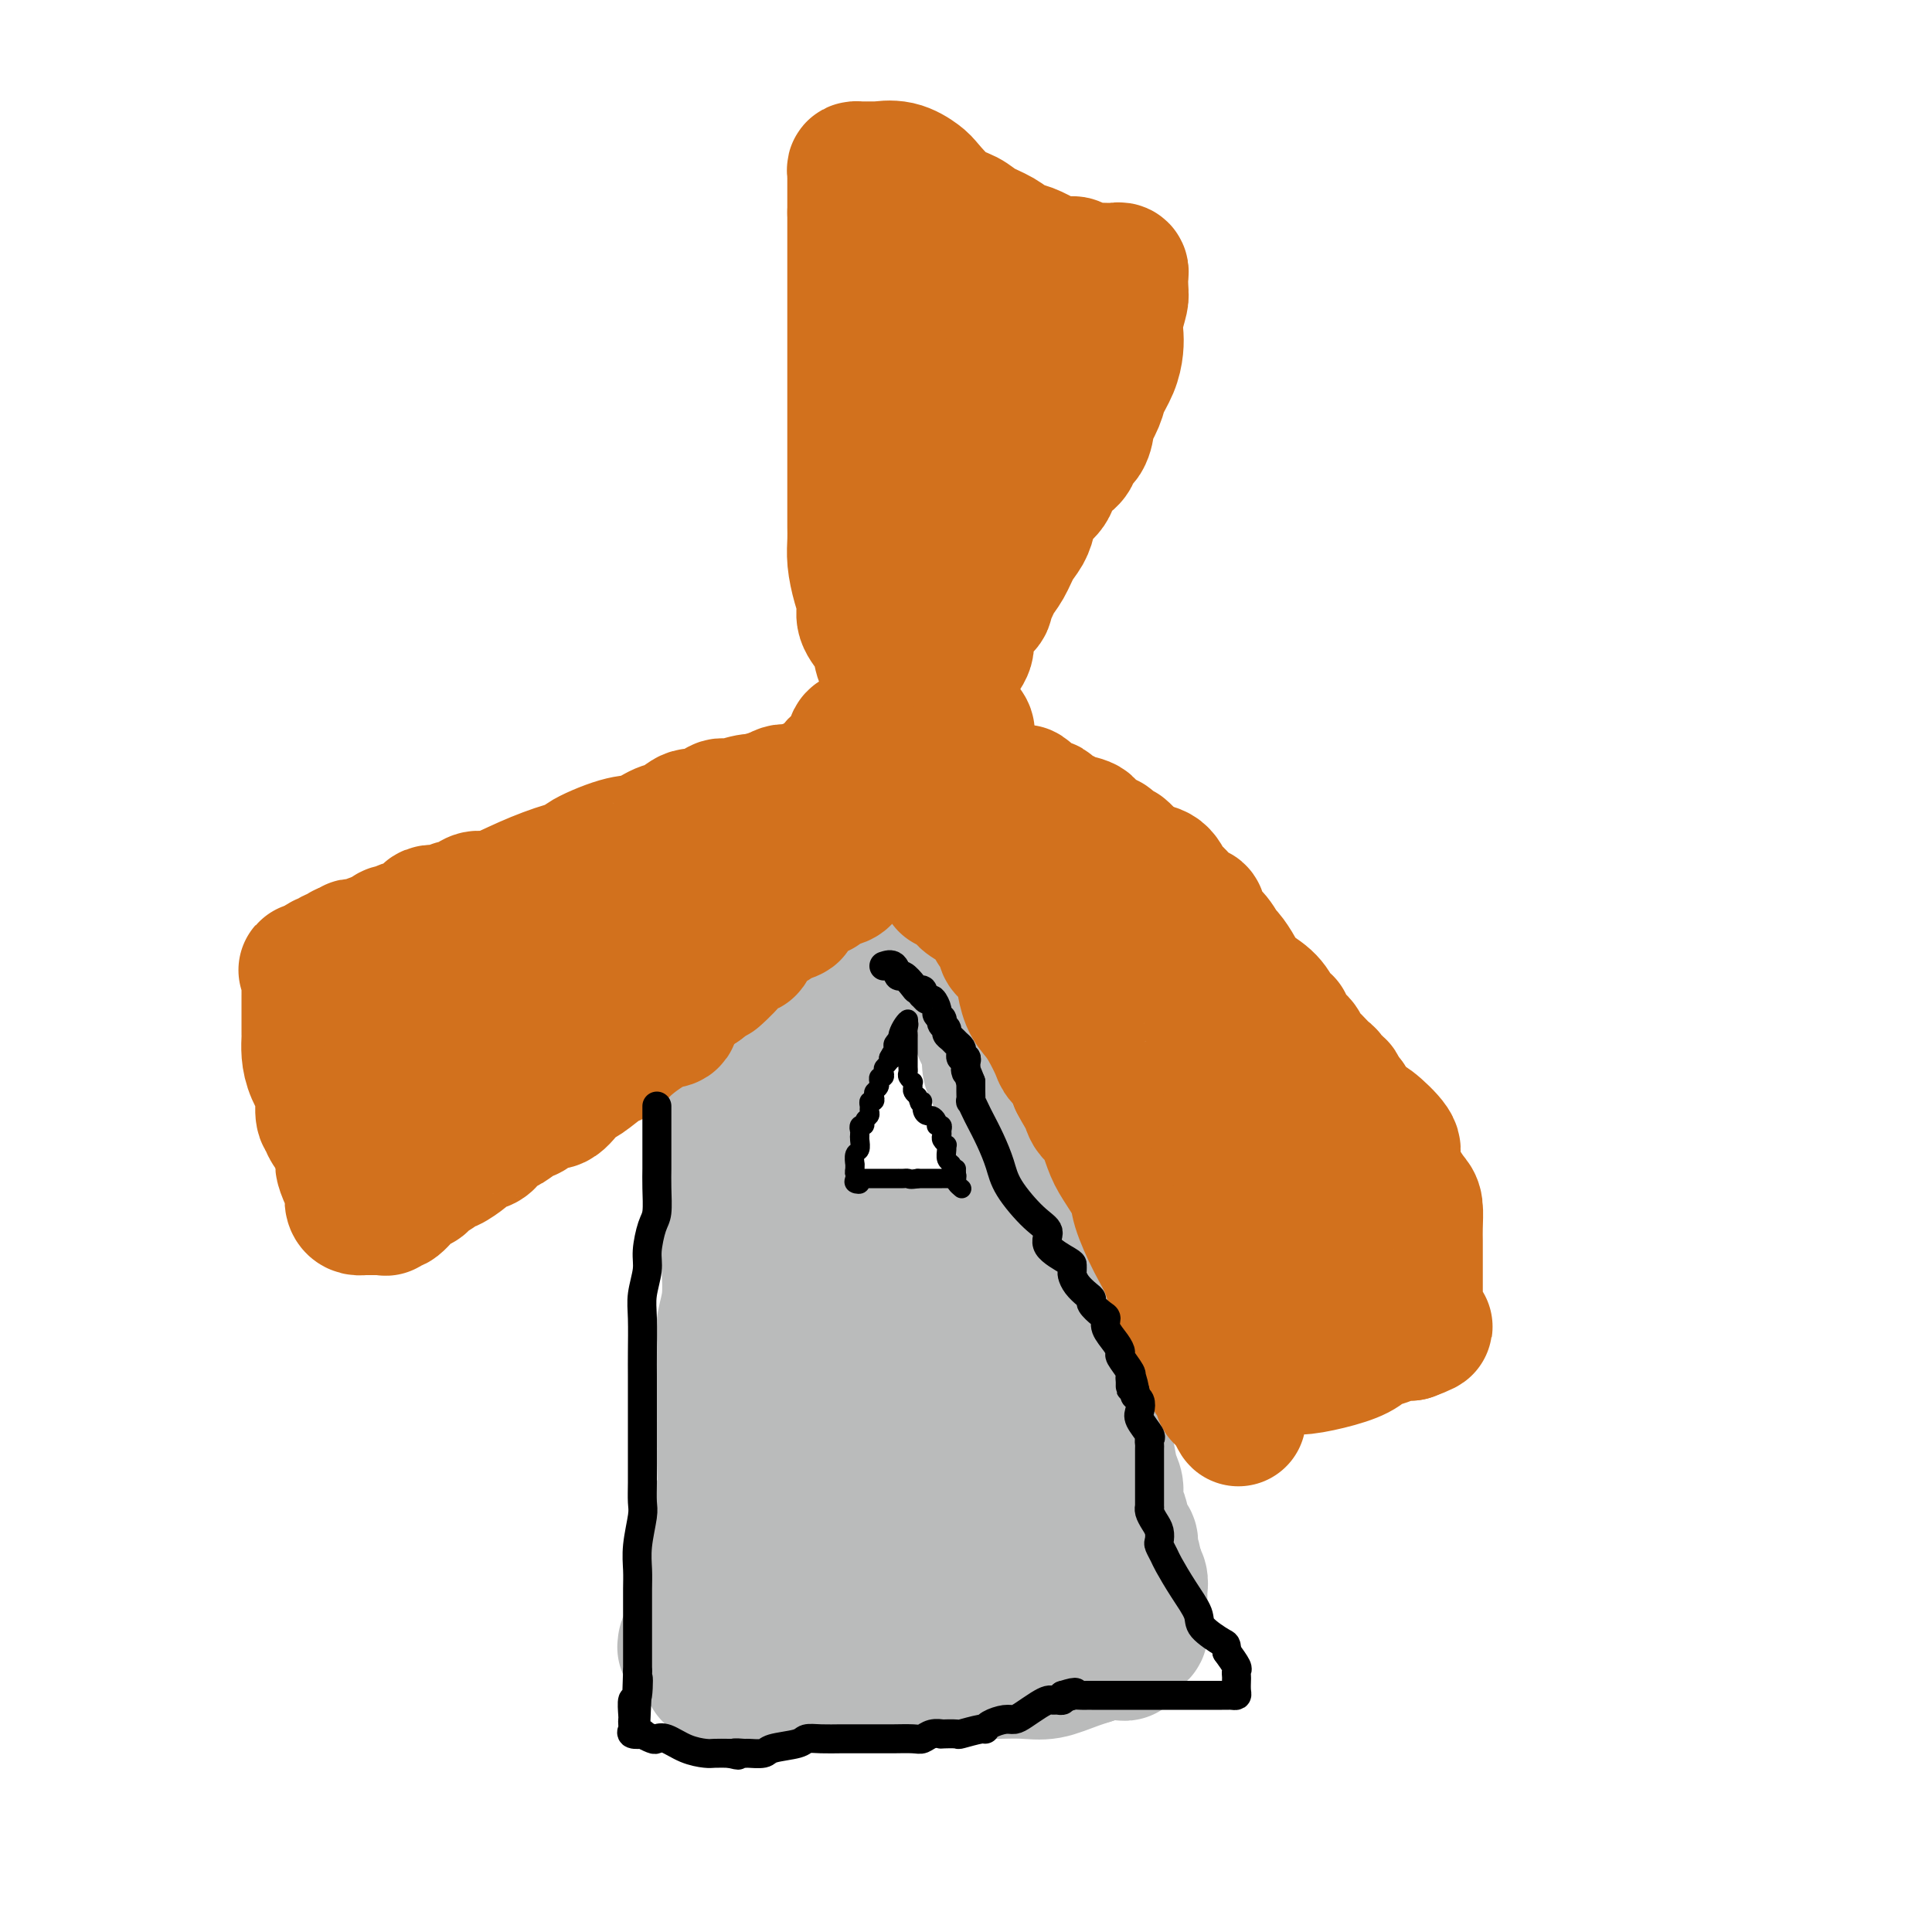 <svg viewBox='0 0 400 400' version='1.1' xmlns='http://www.w3.org/2000/svg' xmlns:xlink='http://www.w3.org/1999/xlink'><g fill='none' stroke='#BABBBB' stroke-width='28' stroke-linecap='round' stroke-linejoin='round'><path d='M154,344c0.447,0.000 0.893,0.000 1,0c0.107,-0.000 -0.126,-0.000 0,0c0.126,0.000 0.611,0.000 1,0c0.389,-0.000 0.681,-0.000 1,0c0.319,0.000 0.666,0.000 1,0c0.334,-0.000 0.657,-0.000 1,0c0.343,0.000 0.706,0.001 1,0c0.294,-0.001 0.517,-0.004 1,0c0.483,0.004 1.224,0.015 2,0c0.776,-0.015 1.585,-0.057 2,0c0.415,0.057 0.434,0.212 1,0c0.566,-0.212 1.678,-0.793 2,-1c0.322,-0.207 -0.147,-0.041 0,0c0.147,0.041 0.909,-0.045 2,0c1.091,0.045 2.512,0.219 4,0c1.488,-0.219 3.044,-0.833 4,-1c0.956,-0.167 1.313,0.113 2,0c0.687,-0.113 1.703,-0.619 3,-1c1.297,-0.381 2.874,-0.638 4,-1c1.126,-0.362 1.801,-0.829 3,-1c1.199,-0.171 2.924,-0.046 4,0c1.076,0.046 1.505,0.012 2,0c0.495,-0.012 1.056,-0.003 2,0c0.944,0.003 2.270,0.001 3,0c0.730,-0.001 0.865,-0.000 1,0'/><path d='M202,339c7.805,-0.774 3.318,-0.207 2,0c-1.318,0.207 0.535,0.056 2,0c1.465,-0.056 2.544,-0.015 3,0c0.456,0.015 0.290,0.004 1,0c0.710,-0.004 2.296,-0.001 3,0c0.704,0.001 0.528,-0.001 1,0c0.472,0.001 1.594,0.004 2,0c0.406,-0.004 0.097,-0.016 1,0c0.903,0.016 3.019,0.061 4,0c0.981,-0.061 0.826,-0.226 1,0c0.174,0.226 0.677,0.845 1,1c0.323,0.155 0.468,-0.155 1,0c0.532,0.155 1.452,0.774 2,1c0.548,0.226 0.725,0.061 1,0c0.275,-0.061 0.647,-0.016 1,0c0.353,0.016 0.685,0.003 1,0c0.315,-0.003 0.611,0.003 1,0c0.389,-0.003 0.869,-0.015 1,0c0.131,0.015 -0.089,0.055 0,0c0.089,-0.055 0.485,-0.207 1,0c0.515,0.207 1.147,0.773 1,1c-0.147,0.227 -1.074,0.113 -2,0'/><path d='M231,342c4.245,0.488 0.356,0.208 -1,0c-1.356,-0.208 -0.180,-0.343 -1,0c-0.820,0.343 -3.636,1.164 -6,2c-2.364,0.836 -4.276,1.688 -6,2c-1.724,0.312 -3.260,0.084 -5,0c-1.740,-0.084 -3.685,-0.023 -5,0c-1.315,0.023 -2.002,0.010 -3,0c-0.998,-0.010 -2.309,-0.017 -3,0c-0.691,0.017 -0.762,0.057 -1,0c-0.238,-0.057 -0.642,-0.211 -1,0c-0.358,0.211 -0.672,0.789 -1,1c-0.328,0.211 -0.672,0.057 -1,0c-0.328,-0.057 -0.639,-0.015 -1,0c-0.361,0.015 -0.771,0.004 -1,0c-0.229,-0.004 -0.276,-0.001 -1,0c-0.724,0.001 -2.125,0.001 -3,0c-0.875,-0.001 -1.225,-0.004 -2,0c-0.775,0.004 -1.976,0.015 -3,0c-1.024,-0.015 -1.870,-0.057 -3,0c-1.130,0.057 -2.544,0.212 -4,0c-1.456,-0.212 -2.953,-0.793 -4,-1c-1.047,-0.207 -1.642,-0.042 -2,0c-0.358,0.042 -0.477,-0.040 -1,0c-0.523,0.040 -1.448,0.203 -2,0c-0.552,-0.203 -0.729,-0.772 -1,-1c-0.271,-0.228 -0.635,-0.114 -1,0'/><path d='M168,345c-4.593,-0.309 -1.077,-0.083 0,0c1.077,0.083 -0.285,0.022 -1,0c-0.715,-0.022 -0.782,-0.006 -1,0c-0.218,0.006 -0.587,0.002 -1,0c-0.413,-0.002 -0.870,-0.000 -1,0c-0.130,0.000 0.068,0.000 0,0c-0.068,-0.000 -0.403,-0.000 -1,0c-0.597,0.000 -1.455,-0.000 -2,0c-0.545,0.000 -0.776,0.000 -1,0c-0.224,-0.000 -0.440,-0.001 -1,0c-0.560,0.001 -1.463,0.004 -2,0c-0.537,-0.004 -0.707,-0.015 -1,0c-0.293,0.015 -0.708,0.057 -1,0c-0.292,-0.057 -0.459,-0.211 -1,0c-0.541,0.211 -1.454,0.789 -2,1c-0.546,0.211 -0.724,0.057 -1,0c-0.276,-0.057 -0.650,-0.016 -1,0c-0.350,0.016 -0.675,0.008 -1,0'/><path d='M149,346c-3.137,0.381 -1.480,0.834 -1,1c0.480,0.166 -0.219,0.044 0,0c0.219,-0.044 1.354,-0.010 2,0c0.646,0.010 0.801,-0.004 1,0c0.199,0.004 0.441,0.026 1,0c0.559,-0.026 1.436,-0.098 2,0c0.564,0.098 0.817,0.367 2,0c1.183,-0.367 3.296,-1.370 4,-2c0.704,-0.630 -0.002,-0.887 1,-1c1.002,-0.113 3.712,-0.083 5,0c1.288,0.083 1.152,0.218 2,0c0.848,-0.218 2.678,-0.791 4,-1c1.322,-0.209 2.136,-0.056 3,0c0.864,0.056 1.779,0.015 2,0c0.221,-0.015 -0.250,-0.004 0,0c0.250,0.004 1.221,0.001 2,0c0.779,-0.001 1.365,-0.000 2,0c0.635,0.000 1.317,0.000 2,0'/><path d='M183,343c5.471,-0.464 2.148,-0.124 2,0c-0.148,0.124 2.878,0.033 5,0c2.122,-0.033 3.339,-0.009 5,0c1.661,0.009 3.765,0.002 5,0c1.235,-0.002 1.600,-0.001 2,0c0.400,0.001 0.834,0.000 1,0c0.166,-0.000 0.064,-0.000 1,0c0.936,0.000 2.911,0.000 4,0c1.089,-0.000 1.292,-0.000 2,0c0.708,0.000 1.919,0.000 3,0c1.081,-0.000 2.030,-0.000 3,0c0.970,0.000 1.961,0.001 3,0c1.039,-0.001 2.125,-0.004 3,0c0.875,0.004 1.538,0.015 2,0c0.462,-0.015 0.722,-0.057 1,0c0.278,0.057 0.575,0.211 1,0c0.425,-0.211 0.979,-0.789 2,-1c1.021,-0.211 2.508,-0.057 3,0c0.492,0.057 -0.013,0.015 0,0c0.013,-0.015 0.542,-0.004 1,0c0.458,0.004 0.845,0.001 1,0c0.155,-0.001 0.077,-0.001 0,0'/><path d='M235,337c-0.113,0.399 -0.226,0.798 0,1c0.226,0.202 0.793,0.208 1,0c0.207,-0.208 0.056,-0.629 0,-1c-0.056,-0.371 -0.015,-0.693 0,-1c0.015,-0.307 0.004,-0.600 0,-1c-0.004,-0.400 0.000,-0.908 0,-1c-0.000,-0.092 -0.004,0.231 0,0c0.004,-0.231 0.015,-1.015 0,-2c-0.015,-0.985 -0.056,-2.171 0,-3c0.056,-0.829 0.207,-1.300 0,-2c-0.207,-0.700 -0.774,-1.629 -1,-2c-0.226,-0.371 -0.113,-0.186 0,0'/><path d='M235,325c-0.227,-2.698 -0.796,-3.443 -1,-4c-0.204,-0.557 -0.044,-0.926 0,-1c0.044,-0.074 -0.027,0.149 0,0c0.027,-0.149 0.152,-0.668 0,-1c-0.152,-0.332 -0.581,-0.476 -1,-1c-0.419,-0.524 -0.830,-1.428 -1,-2c-0.170,-0.572 -0.101,-0.811 0,-1c0.101,-0.189 0.234,-0.327 0,-1c-0.234,-0.673 -0.836,-1.882 -1,-3c-0.164,-1.118 0.110,-2.145 0,-3c-0.110,-0.855 -0.604,-1.539 -1,-3c-0.396,-1.461 -0.695,-3.701 -1,-5c-0.305,-1.299 -0.618,-1.659 -1,-2c-0.382,-0.341 -0.833,-0.664 -1,-1c-0.167,-0.336 -0.048,-0.685 0,-1c0.048,-0.315 0.027,-0.594 0,-1c-0.027,-0.406 -0.060,-0.937 0,-1c0.060,-0.063 0.213,0.342 0,0c-0.213,-0.342 -0.792,-1.431 -1,-2c-0.208,-0.569 -0.045,-0.617 0,-1c0.045,-0.383 -0.029,-1.102 0,-2c0.029,-0.898 0.162,-1.974 0,-3c-0.162,-1.026 -0.621,-2.002 -1,-3c-0.379,-0.998 -0.680,-2.018 -1,-3c-0.320,-0.982 -0.658,-1.925 -1,-3c-0.342,-1.075 -0.688,-2.283 -1,-3c-0.312,-0.717 -0.589,-0.945 -1,-2c-0.411,-1.055 -0.957,-2.938 -1,-4c-0.043,-1.062 0.416,-1.303 0,-2c-0.416,-0.697 -1.708,-1.848 -3,-3'/><path d='M217,263c-2.660,-10.023 -0.309,-4.081 0,-3c0.309,1.081 -1.422,-2.698 -2,-5c-0.578,-2.302 -0.001,-3.125 0,-4c0.001,-0.875 -0.575,-1.801 -1,-3c-0.425,-1.199 -0.701,-2.672 -1,-4c-0.299,-1.328 -0.623,-2.510 -1,-3c-0.377,-0.490 -0.808,-0.287 -1,-1c-0.192,-0.713 -0.144,-2.340 0,-3c0.144,-0.660 0.385,-0.353 0,-1c-0.385,-0.647 -1.395,-2.250 -2,-3c-0.605,-0.750 -0.806,-0.648 -1,-2c-0.194,-1.352 -0.382,-4.157 -1,-6c-0.618,-1.843 -1.667,-2.722 -2,-4c-0.333,-1.278 0.050,-2.954 0,-4c-0.050,-1.046 -0.535,-1.463 -1,-2c-0.465,-0.537 -0.912,-1.194 -1,-2c-0.088,-0.806 0.183,-1.760 0,-2c-0.183,-0.240 -0.820,0.234 -1,0c-0.180,-0.234 0.095,-1.175 0,-2c-0.095,-0.825 -0.562,-1.534 -1,-2c-0.438,-0.466 -0.849,-0.687 -1,-1c-0.151,-0.313 -0.043,-0.716 0,-1c0.043,-0.284 0.022,-0.447 0,-1c-0.022,-0.553 -0.043,-1.494 0,-2c0.043,-0.506 0.151,-0.578 0,-1c-0.151,-0.422 -0.563,-1.196 -1,-2c-0.437,-0.804 -0.901,-1.638 -1,-2c-0.099,-0.362 0.166,-0.251 0,-1c-0.166,-0.749 -0.762,-2.357 -1,-3c-0.238,-0.643 -0.119,-0.322 0,0'/><path d='M197,193c-3.090,-11.012 -0.814,-3.543 0,-1c0.814,2.543 0.167,0.162 0,-1c-0.167,-1.162 0.148,-1.103 0,-1c-0.148,0.103 -0.758,0.249 -1,0c-0.242,-0.249 -0.118,-0.892 0,-1c0.118,-0.108 0.228,0.321 0,0c-0.228,-0.321 -0.793,-1.391 -1,-2c-0.207,-0.609 -0.055,-0.755 0,-1c0.055,-0.245 0.012,-0.588 0,-1c-0.012,-0.412 0.007,-0.891 0,-1c-0.007,-0.109 -0.041,0.153 0,0c0.041,-0.153 0.155,-0.721 0,-1c-0.155,-0.279 -0.580,-0.267 -1,0c-0.420,0.267 -0.834,0.791 -1,1c-0.166,0.209 -0.083,0.105 0,0'/><path d='M193,184c-0.865,-1.439 -1.026,-0.535 -1,0c0.026,0.535 0.239,0.702 0,1c-0.239,0.298 -0.928,0.727 -1,1c-0.072,0.273 0.475,0.389 0,1c-0.475,0.611 -1.973,1.718 -3,2c-1.027,0.282 -1.583,-0.261 -2,0c-0.417,0.261 -0.694,1.327 -1,2c-0.306,0.673 -0.642,0.954 -1,1c-0.358,0.046 -0.740,-0.143 -1,0c-0.260,0.143 -0.398,0.617 -1,1c-0.602,0.383 -1.667,0.676 -2,1c-0.333,0.324 0.066,0.680 0,1c-0.066,0.320 -0.599,0.602 -1,1c-0.401,0.398 -0.671,0.910 -1,1c-0.329,0.090 -0.716,-0.243 -1,0c-0.284,0.243 -0.465,1.062 -1,2c-0.535,0.938 -1.425,1.997 -2,3c-0.575,1.003 -0.837,1.952 -1,3c-0.163,1.048 -0.229,2.196 -1,4c-0.771,1.804 -2.248,4.264 -3,6c-0.752,1.736 -0.780,2.748 -1,4c-0.220,1.252 -0.633,2.742 -1,4c-0.367,1.258 -0.689,2.283 -1,3c-0.311,0.717 -0.612,1.127 -1,2c-0.388,0.873 -0.864,2.209 -1,3c-0.136,0.791 0.067,1.037 0,2c-0.067,0.963 -0.403,2.644 -1,4c-0.597,1.356 -1.456,2.387 -2,3c-0.544,0.613 -0.772,0.806 -1,1'/><path d='M160,241c-2.199,6.671 -0.697,3.850 0,3c0.697,-0.850 0.591,0.271 0,1c-0.591,0.729 -1.665,1.065 -2,2c-0.335,0.935 0.069,2.468 0,3c-0.069,0.532 -0.610,0.061 -1,1c-0.390,0.939 -0.630,3.287 -1,5c-0.370,1.713 -0.870,2.789 -1,4c-0.130,1.211 0.109,2.555 0,4c-0.109,1.445 -0.565,2.992 -1,5c-0.435,2.008 -0.849,4.479 -1,6c-0.151,1.521 -0.041,2.093 0,3c0.041,0.907 0.011,2.148 0,3c-0.011,0.852 -0.003,1.316 0,2c0.003,0.684 0.001,1.589 0,2c-0.001,0.411 -0.000,0.327 0,1c0.000,0.673 0.000,2.102 0,3c-0.000,0.898 -0.000,1.265 0,2c0.000,0.735 0.000,1.836 0,3c-0.000,1.164 -0.000,2.389 0,3c0.000,0.611 0.000,0.606 0,1c-0.000,0.394 -0.000,1.187 0,2c0.000,0.813 0.000,1.645 0,3c-0.000,1.355 -0.000,3.235 0,4c0.000,0.765 0.000,0.417 0,1c-0.000,0.583 -0.000,2.096 0,3c0.000,0.904 0.000,1.197 0,2c-0.000,0.803 -0.000,2.116 0,3c0.000,0.884 0.000,1.340 0,2c-0.000,0.660 -0.000,1.524 0,2c0.000,0.476 0.000,0.565 0,1c-0.000,0.435 -0.000,1.218 0,2'/><path d='M153,323c0.000,7.620 0.000,2.672 0,1c0.000,-1.672 0.000,-0.066 0,1c-0.000,1.066 0.000,1.594 0,2c0.000,0.406 0.000,0.690 0,1c0.000,0.310 0.000,0.648 0,1c0.000,0.352 0.000,0.720 0,1c0.000,0.280 0.000,0.472 0,1c0.000,0.528 0.000,1.393 0,2c0.000,0.607 0.000,0.957 0,1c0.000,0.043 0.000,-0.219 0,0c0.000,0.219 0.000,0.920 0,1c0.000,0.080 0.000,-0.460 0,-1'/><path d='M153,334c-0.191,1.941 -0.667,1.295 -1,1c-0.333,-0.295 -0.522,-0.237 -1,0c-0.478,0.237 -1.246,0.655 -2,1c-0.754,0.345 -1.495,0.617 -2,1c-0.505,0.383 -0.775,0.876 -1,1c-0.225,0.124 -0.407,-0.120 -1,0c-0.593,0.120 -1.598,0.606 -2,1c-0.402,0.394 -0.201,0.697 0,1'/><path d='M143,340c-1.744,1.192 -1.106,1.171 -1,1c0.106,-0.171 -0.322,-0.491 0,-1c0.322,-0.509 1.393,-1.208 2,-2c0.607,-0.792 0.750,-1.677 1,-3c0.250,-1.323 0.606,-3.082 1,-5c0.394,-1.918 0.826,-3.994 1,-5c0.174,-1.006 0.089,-0.941 0,-2c-0.089,-1.059 -0.181,-3.243 0,-5c0.181,-1.757 0.637,-3.087 1,-4c0.363,-0.913 0.633,-1.410 1,-2c0.367,-0.590 0.829,-1.274 1,-3c0.171,-1.726 0.049,-4.493 0,-6c-0.049,-1.507 -0.024,-1.753 0,-2'/><path d='M150,301c1.083,-6.532 0.290,-3.363 0,-3c-0.290,0.363 -0.078,-2.080 0,-3c0.078,-0.920 0.021,-0.317 0,-1c-0.021,-0.683 -0.005,-2.651 0,-4c0.005,-1.349 0.000,-2.078 0,-3c-0.000,-0.922 0.004,-2.036 0,-3c-0.004,-0.964 -0.015,-1.777 0,-3c0.015,-1.223 0.057,-2.856 0,-4c-0.057,-1.144 -0.211,-1.798 0,-3c0.211,-1.202 0.789,-2.950 1,-5c0.211,-2.050 0.057,-4.402 0,-6c-0.057,-1.598 -0.015,-2.442 0,-4c0.015,-1.558 0.004,-3.829 0,-6c-0.004,-2.171 -0.001,-4.242 0,-6c0.001,-1.758 0.000,-3.205 0,-4c-0.000,-0.795 -0.000,-0.939 0,-2c0.000,-1.061 0.000,-3.039 0,-4c-0.000,-0.961 0.000,-0.905 0,-2c-0.000,-1.095 -0.000,-3.342 0,-5c0.000,-1.658 0.000,-2.727 0,-4c-0.000,-1.273 -0.001,-2.750 0,-5c0.001,-2.250 0.004,-5.271 0,-7c-0.004,-1.729 -0.016,-2.164 0,-3c0.016,-0.836 0.060,-2.072 0,-3c-0.060,-0.928 -0.222,-1.548 0,-2c0.222,-0.452 0.829,-0.737 1,-1c0.171,-0.263 -0.095,-0.504 0,-1c0.095,-0.496 0.551,-1.246 1,-2c0.449,-0.754 0.890,-1.511 1,-2c0.110,-0.489 -0.111,-0.711 0,-1c0.111,-0.289 0.556,-0.644 1,-1'/><path d='M155,198c0.620,-1.785 0.170,-1.248 0,-1c-0.170,0.248 -0.060,0.206 0,0c0.060,-0.206 0.072,-0.577 0,-1c-0.072,-0.423 -0.227,-0.897 0,-1c0.227,-0.103 0.834,0.164 1,0c0.166,-0.164 -0.111,-0.760 0,-1c0.111,-0.240 0.610,-0.124 1,0c0.390,0.124 0.672,0.255 1,0c0.328,-0.255 0.704,-0.895 1,-1c0.296,-0.105 0.513,0.326 1,0c0.487,-0.326 1.244,-1.407 2,-2c0.756,-0.593 1.511,-0.698 2,-1c0.489,-0.302 0.712,-0.803 1,-1c0.288,-0.197 0.640,-0.091 1,0c0.360,0.091 0.726,0.165 1,0c0.274,-0.165 0.455,-0.570 1,-1c0.545,-0.430 1.454,-0.886 2,-1c0.546,-0.114 0.728,0.114 1,0c0.272,-0.114 0.635,-0.570 1,-1c0.365,-0.430 0.731,-0.833 1,-1c0.269,-0.167 0.442,-0.097 1,0c0.558,0.097 1.500,0.222 2,0c0.500,-0.222 0.557,-0.792 1,-1c0.443,-0.208 1.273,-0.056 2,0c0.727,0.056 1.351,0.016 2,0c0.649,-0.016 1.325,-0.008 2,0'/><path d='M183,184c3.430,-0.774 3.005,-0.207 3,0c-0.005,0.207 0.410,0.056 1,0c0.590,-0.056 1.355,-0.016 2,0c0.645,0.016 1.171,0.008 2,0c0.829,-0.008 1.962,-0.017 3,0c1.038,0.017 1.981,0.061 3,0c1.019,-0.061 2.115,-0.227 3,0c0.885,0.227 1.560,0.846 2,1c0.440,0.154 0.643,-0.156 1,0c0.357,0.156 0.866,0.777 1,1c0.134,0.223 -0.108,0.049 0,0c0.108,-0.049 0.565,0.029 1,0c0.435,-0.029 0.849,-0.165 1,0c0.151,0.165 0.041,0.630 0,1c-0.041,0.370 -0.011,0.646 0,1c0.011,0.354 0.003,0.788 0,1c-0.003,0.212 -0.001,0.204 0,1c0.001,0.796 0.000,2.398 0,4'/><path d='M206,194c-0.122,1.697 -0.426,1.939 0,3c0.426,1.061 1.582,2.942 2,4c0.418,1.058 0.097,1.291 0,2c-0.097,0.709 0.030,1.892 0,3c-0.030,1.108 -0.218,2.142 0,3c0.218,0.858 0.843,1.541 1,2c0.157,0.459 -0.154,0.696 0,1c0.154,0.304 0.772,0.676 1,1c0.228,0.324 0.065,0.601 0,1c-0.065,0.399 -0.031,0.920 0,1c0.031,0.080 0.061,-0.281 0,0c-0.061,0.281 -0.212,1.203 0,2c0.212,0.797 0.788,1.469 1,2c0.212,0.531 0.061,0.921 0,2c-0.061,1.079 -0.031,2.847 0,4c0.031,1.153 0.065,1.692 0,3c-0.065,1.308 -0.228,3.386 0,5c0.228,1.614 0.846,2.766 1,4c0.154,1.234 -0.155,2.552 0,4c0.155,1.448 0.774,3.025 1,4c0.226,0.975 0.061,1.346 0,2c-0.061,0.654 -0.016,1.590 0,2c0.016,0.410 0.004,0.295 0,1c-0.004,0.705 -0.001,2.231 0,3c0.001,0.769 0.000,0.782 0,1c-0.000,0.218 -0.000,0.641 0,1c0.000,0.359 0.000,0.653 0,1c-0.000,0.347 -0.000,0.747 0,2c0.000,1.253 0.000,3.358 0,5c-0.000,1.642 -0.000,2.821 0,4'/><path d='M213,267c0.309,7.952 0.083,3.834 0,3c-0.083,-0.834 -0.022,1.618 0,3c0.022,1.382 0.006,1.694 0,3c-0.006,1.306 -0.002,3.607 0,5c0.002,1.393 0.000,1.877 0,3c-0.000,1.123 -0.000,2.885 0,4c0.000,1.115 0.000,1.584 0,3c-0.000,1.416 -0.000,3.779 0,5c0.000,1.221 0.000,1.301 0,2c-0.000,0.699 -0.001,2.016 0,3c0.001,0.984 0.002,1.633 0,2c-0.002,0.367 -0.008,0.451 0,1c0.008,0.549 0.030,1.563 0,2c-0.030,0.437 -0.114,0.299 0,1c0.114,0.701 0.424,2.243 0,3c-0.424,0.757 -1.582,0.730 -2,1c-0.418,0.270 -0.097,0.835 0,1c0.097,0.165 -0.029,-0.072 0,0c0.029,0.072 0.214,0.453 0,1c-0.214,0.547 -0.827,1.261 -1,2c-0.173,0.739 0.095,1.505 0,2c-0.095,0.495 -0.551,0.720 -1,1c-0.449,0.280 -0.890,0.614 -1,1c-0.110,0.386 0.111,0.825 0,1c-0.111,0.175 -0.556,0.088 -1,0'/><path d='M207,320c-1.123,1.592 -0.931,0.572 -2,0c-1.069,-0.572 -3.400,-0.697 -5,-1c-1.600,-0.303 -2.470,-0.785 -3,-1c-0.530,-0.215 -0.719,-0.163 -1,0c-0.281,0.163 -0.654,0.436 -1,0c-0.346,-0.436 -0.667,-1.581 -1,-2c-0.333,-0.419 -0.680,-0.112 -1,0c-0.320,0.112 -0.614,0.030 -1,0c-0.386,-0.030 -0.862,-0.008 -1,0c-0.138,0.008 0.064,0.002 0,0c-0.064,-0.002 -0.395,-0.001 -1,0c-0.605,0.001 -1.486,0.000 -2,0c-0.514,-0.000 -0.663,-0.000 -1,0c-0.337,0.000 -0.864,-0.000 -1,0c-0.136,0.000 0.117,0.000 0,0c-0.117,-0.000 -0.606,-0.001 -1,0c-0.394,0.001 -0.694,0.002 -1,0c-0.306,-0.002 -0.619,-0.008 -1,0c-0.381,0.008 -0.830,0.030 -1,0c-0.170,-0.030 -0.063,-0.113 -1,0c-0.937,0.113 -2.920,0.423 -4,0c-1.080,-0.423 -1.259,-1.577 -2,-2c-0.741,-0.423 -2.044,-0.113 -3,0c-0.956,0.113 -1.565,0.031 -2,0c-0.435,-0.031 -0.696,-0.009 -1,0c-0.304,0.009 -0.652,0.004 -1,0'/><path d='M168,314c-6.035,-1.093 -1.621,-0.825 0,-1c1.621,-0.175 0.450,-0.792 0,-1c-0.450,-0.208 -0.181,-0.006 0,0c0.181,0.006 0.272,-0.184 1,-1c0.728,-0.816 2.092,-2.257 3,-3c0.908,-0.743 1.360,-0.787 2,-1c0.640,-0.213 1.466,-0.595 2,-1c0.534,-0.405 0.774,-0.832 1,-1c0.226,-0.168 0.436,-0.078 1,0c0.564,0.078 1.481,0.145 2,0c0.519,-0.145 0.640,-0.500 1,-1c0.360,-0.500 0.960,-1.143 1,-1c0.040,0.143 -0.480,1.071 -1,2'/><path d='M181,305c1.137,-0.296 -0.521,0.462 -1,1c-0.479,0.538 0.223,0.854 0,1c-0.223,0.146 -1.369,0.120 -2,0c-0.631,-0.120 -0.747,-0.335 -1,0c-0.253,0.335 -0.641,1.220 -1,2c-0.359,0.780 -0.687,1.456 -1,2c-0.313,0.544 -0.611,0.957 -1,1c-0.389,0.043 -0.868,-0.283 -1,0c-0.132,0.283 0.084,1.176 0,2c-0.084,0.824 -0.466,1.579 -1,2c-0.534,0.421 -1.218,0.507 -2,1c-0.782,0.493 -1.660,1.394 -2,2c-0.340,0.606 -0.141,0.916 0,1c0.141,0.084 0.223,-0.060 0,0c-0.223,0.060 -0.752,0.324 -1,1c-0.248,0.676 -0.214,1.765 0,2c0.214,0.235 0.607,-0.382 1,-1'/><path d='M168,322c-2.178,2.204 -1.123,-0.786 0,-2c1.123,-1.214 2.312,-0.653 3,-1c0.688,-0.347 0.873,-1.602 1,-2c0.127,-0.398 0.195,0.062 1,0c0.805,-0.062 2.348,-0.647 3,-1c0.652,-0.353 0.412,-0.476 1,-1c0.588,-0.524 2.003,-1.450 3,-2c0.997,-0.550 1.577,-0.724 2,-1c0.423,-0.276 0.691,-0.652 1,-1c0.309,-0.348 0.659,-0.667 1,-1c0.341,-0.333 0.673,-0.681 1,-1c0.327,-0.319 0.649,-0.610 1,-1c0.351,-0.390 0.731,-0.878 1,-1c0.269,-0.122 0.426,0.122 1,0c0.574,-0.122 1.566,-0.610 2,-1c0.434,-0.390 0.309,-0.681 1,-1c0.691,-0.319 2.198,-0.667 3,-1c0.802,-0.333 0.898,-0.652 1,-1c0.102,-0.348 0.208,-0.724 1,-1c0.792,-0.276 2.268,-0.451 3,-1c0.732,-0.549 0.718,-1.471 1,-2c0.282,-0.529 0.860,-0.666 1,-1c0.140,-0.334 -0.159,-0.864 0,-1c0.159,-0.136 0.775,0.121 1,0c0.225,-0.121 0.060,-0.620 0,-1c-0.060,-0.380 -0.016,-0.641 0,-1c0.016,-0.359 0.005,-0.817 0,-1c-0.005,-0.183 -0.002,-0.092 0,0'/><path d='M202,294c0.449,-1.204 0.071,-0.715 0,-1c-0.071,-0.285 0.164,-1.344 0,-2c-0.164,-0.656 -0.727,-0.908 -1,-1c-0.273,-0.092 -0.257,-0.025 -1,0c-0.743,0.025 -2.244,0.007 -3,0c-0.756,-0.007 -0.766,-0.002 -1,0c-0.234,0.002 -0.693,0.000 -1,0c-0.307,-0.000 -0.464,-0.000 -1,0c-0.536,0.000 -1.453,0.000 -2,0c-0.547,-0.000 -0.724,-0.000 -1,0c-0.276,0.000 -0.651,0.000 -1,0c-0.349,-0.000 -0.673,-0.000 -1,0c-0.327,0.000 -0.656,0.000 -1,0c-0.344,-0.000 -0.703,-0.000 -1,0c-0.297,0.000 -0.531,0.000 -1,0c-0.469,-0.000 -1.171,-0.000 -2,0c-0.829,0.000 -1.783,0.000 -2,0c-0.217,-0.000 0.303,-0.000 0,0c-0.303,0.000 -1.428,0.000 -2,0c-0.572,-0.000 -0.592,-0.000 -1,0c-0.408,0.000 -1.204,0.000 -2,0'/><path d='M177,290c-2.984,-0.000 -0.445,-0.000 0,0c0.445,0.000 -1.204,0.001 -2,0c-0.796,-0.001 -0.739,-0.003 -1,0c-0.261,0.003 -0.840,0.012 -1,0c-0.160,-0.012 0.098,-0.043 0,0c-0.098,0.043 -0.551,0.161 -1,0c-0.449,-0.161 -0.895,-0.601 -1,-1c-0.105,-0.399 0.129,-0.756 0,-1c-0.129,-0.244 -0.623,-0.376 -1,-1c-0.377,-0.624 -0.637,-1.739 -1,-2c-0.363,-0.261 -0.829,0.332 -1,0c-0.171,-0.332 -0.046,-1.591 0,-2c0.046,-0.409 0.012,0.031 0,0c-0.012,-0.031 -0.003,-0.533 0,-1c0.003,-0.467 0.001,-0.899 0,-1c-0.001,-0.101 -0.000,0.128 0,0c0.000,-0.128 0.000,-0.613 0,-1c-0.000,-0.387 -0.000,-0.677 0,-1c0.000,-0.323 0.000,-0.678 0,-1c-0.000,-0.322 -0.000,-0.612 0,-1c0.000,-0.388 0.000,-0.874 0,-1c-0.000,-0.126 -0.000,0.107 0,0c0.000,-0.107 0.000,-0.553 0,-1'/><path d='M168,275c-0.269,-2.620 0.558,-2.170 1,-2c0.442,0.170 0.500,0.060 1,0c0.500,-0.060 1.443,-0.069 2,0c0.557,0.069 0.727,0.214 1,0c0.273,-0.214 0.650,-0.789 1,-1c0.350,-0.211 0.674,-0.057 1,0c0.326,0.057 0.656,0.016 1,0c0.344,-0.016 0.703,-0.008 1,0c0.297,0.008 0.531,0.016 1,0c0.469,-0.016 1.172,-0.057 2,0c0.828,0.057 1.780,0.211 2,0c0.220,-0.211 -0.293,-0.789 0,-1c0.293,-0.211 1.392,-0.057 2,0c0.608,0.057 0.726,0.015 1,0c0.274,-0.015 0.704,-0.004 1,0c0.296,0.004 0.457,0.001 1,0c0.543,-0.001 1.469,-0.000 2,0c0.531,0.000 0.667,0.000 1,0c0.333,-0.000 0.862,-0.000 1,0c0.138,0.000 -0.117,0.000 0,0c0.117,-0.000 0.605,-0.000 1,0c0.395,0.000 0.698,0.000 1,0'/><path d='M193,271c4.062,-0.570 1.718,0.005 1,0c-0.718,-0.005 0.190,-0.590 1,-1c0.810,-0.410 1.523,-0.645 2,-1c0.477,-0.355 0.719,-0.830 1,-1c0.281,-0.170 0.600,-0.035 1,0c0.400,0.035 0.880,-0.029 1,0c0.120,0.029 -0.122,0.151 0,0c0.122,-0.151 0.606,-0.576 1,-1c0.394,-0.424 0.697,-0.846 1,-1c0.303,-0.154 0.607,-0.041 1,0c0.393,0.041 0.875,0.011 1,0c0.125,-0.011 -0.107,-0.003 0,0c0.107,0.003 0.554,0.002 1,0'/><path d='M205,266c2.040,-0.995 1.139,-0.984 1,-1c-0.139,-0.016 0.485,-0.060 1,0c0.515,0.060 0.922,0.223 1,0c0.078,-0.223 -0.174,-0.832 0,-1c0.174,-0.168 0.775,0.105 1,0c0.225,-0.105 0.074,-0.589 0,-1c-0.074,-0.411 -0.071,-0.749 0,-1c0.071,-0.251 0.212,-0.414 0,-1c-0.212,-0.586 -0.775,-1.596 -1,-2c-0.225,-0.404 -0.113,-0.202 0,0'/><path d='M208,259c0.285,-1.309 -0.501,-1.083 -1,-1c-0.499,0.083 -0.710,0.022 -1,0c-0.290,-0.022 -0.659,-0.004 -1,0c-0.341,0.004 -0.654,-0.007 -1,0c-0.346,0.007 -0.725,0.030 -1,0c-0.275,-0.030 -0.446,-0.113 -1,0c-0.554,0.113 -1.491,0.423 -2,0c-0.509,-0.423 -0.591,-1.577 -1,-2c-0.409,-0.423 -1.144,-0.113 -2,0c-0.856,0.113 -1.834,0.030 -3,0c-1.166,-0.030 -2.520,-0.008 -3,0c-0.480,0.008 -0.086,0.002 -1,0c-0.914,-0.002 -3.135,-0.001 -4,0c-0.865,0.001 -0.373,0.000 -1,0c-0.627,-0.000 -2.374,-0.000 -3,0c-0.626,0.000 -0.130,0.001 -1,0c-0.870,-0.001 -3.106,-0.004 -4,0c-0.894,0.004 -0.447,0.015 -1,0c-0.553,-0.015 -2.107,-0.057 -3,0c-0.893,0.057 -1.124,0.211 -2,0c-0.876,-0.211 -2.395,-0.789 -3,-1c-0.605,-0.211 -0.295,-0.057 -1,0c-0.705,0.057 -2.427,0.015 -3,0c-0.573,-0.015 0.001,-0.004 0,0c-0.001,0.004 -0.577,0.001 -1,0c-0.423,-0.001 -0.692,-0.000 -1,0c-0.308,0.000 -0.654,0.000 -1,0'/><path d='M161,255c-7.533,-0.844 -2.867,-0.956 -1,-1c1.867,-0.044 0.933,-0.022 0,0'/></g>
<g fill='none' stroke='#000000' stroke-width='4' stroke-linecap='round' stroke-linejoin='round'><path d='M198,242c-0.025,0.309 -0.049,0.619 0,1c0.049,0.381 0.172,0.834 0,1c-0.172,0.166 -0.637,0.044 -1,0c-0.363,-0.044 -0.622,-0.012 -1,0c-0.378,0.012 -0.875,0.003 -1,0c-0.125,-0.003 0.120,-0.001 0,0c-0.120,0.001 -0.606,0.000 -1,0c-0.394,-0.000 -0.697,-0.000 -1,0c-0.303,0.000 -0.607,0.000 -1,0c-0.393,-0.000 -0.875,-0.000 -1,0c-0.125,0.000 0.107,0.000 0,0c-0.107,-0.000 -0.554,-0.000 -1,0'/><path d='M190,244c-1.647,0.309 -1.765,0.083 -2,0c-0.235,-0.083 -0.588,-0.022 -1,0c-0.412,0.022 -0.884,0.006 -1,0c-0.116,-0.006 0.123,-0.002 0,0c-0.123,0.002 -0.606,0.000 -1,0c-0.394,-0.000 -0.697,-0.000 -1,0c-0.303,0.000 -0.606,0.000 -1,0c-0.394,-0.000 -0.879,-0.000 -1,0c-0.121,0.000 0.122,0.000 0,0c-0.122,-0.000 -0.610,-0.000 -1,0c-0.390,0.000 -0.682,0.000 -1,0c-0.318,-0.000 -0.662,-0.000 -1,0c-0.338,0.000 -0.669,0.000 -1,0'/><path d='M178,244c-1.796,0.214 -0.285,0.748 0,1c0.285,0.252 -0.654,0.222 -1,0c-0.346,-0.222 -0.099,-0.635 0,-1c0.099,-0.365 0.049,-0.683 0,-1'/><path d='M177,243c-0.154,-0.312 -0.037,-0.593 0,-1c0.037,-0.407 -0.004,-0.939 0,-1c0.004,-0.061 0.054,0.348 0,0c-0.054,-0.348 -0.210,-1.454 0,-2c0.210,-0.546 0.787,-0.532 1,-1c0.213,-0.468 0.061,-1.420 0,-2c-0.061,-0.580 -0.030,-0.790 0,-1'/><path d='M178,235c0.172,-1.400 0.102,-0.900 0,-1c-0.102,-0.100 -0.238,-0.800 0,-1c0.238,-0.200 0.849,0.101 1,0c0.151,-0.101 -0.157,-0.606 0,-1c0.157,-0.394 0.778,-0.679 1,-1c0.222,-0.321 0.046,-0.677 0,-1c-0.046,-0.323 0.039,-0.611 0,-1c-0.039,-0.389 -0.203,-0.877 0,-1c0.203,-0.123 0.772,0.121 1,0c0.228,-0.121 0.114,-0.606 0,-1c-0.114,-0.394 -0.228,-0.698 0,-1c0.228,-0.302 0.797,-0.602 1,-1c0.203,-0.398 0.041,-0.894 0,-1c-0.041,-0.106 0.041,0.179 0,0c-0.041,-0.179 -0.203,-0.821 0,-1c0.203,-0.179 0.773,0.107 1,0c0.227,-0.107 0.112,-0.606 0,-1c-0.112,-0.394 -0.223,-0.683 0,-1c0.223,-0.317 0.778,-0.662 1,-1c0.222,-0.338 0.111,-0.669 0,-1'/><path d='M184,219c1.156,-2.428 1.045,-0.497 1,0c-0.045,0.497 -0.026,-0.442 0,-1c0.026,-0.558 0.059,-0.737 0,-1c-0.059,-0.263 -0.208,-0.609 0,-1c0.208,-0.391 0.774,-0.826 1,-1c0.226,-0.174 0.113,-0.087 0,0'/><path d='M186,215c0.321,-0.585 0.125,-0.049 0,0c-0.125,0.049 -0.178,-0.389 0,-1c0.178,-0.611 0.586,-1.395 1,-2c0.414,-0.605 0.832,-1.030 1,-1c0.168,0.030 0.084,0.515 0,1'/><path d='M188,212c0.309,-0.294 0.083,0.471 0,1c-0.083,0.529 -0.022,0.820 0,1c0.022,0.180 0.006,0.247 0,1c-0.006,0.753 -0.002,2.191 0,3c0.002,0.809 0.001,0.990 0,1c-0.001,0.010 -0.001,-0.152 0,0c0.001,0.152 0.004,0.619 0,1c-0.004,0.381 -0.015,0.676 0,1c0.015,0.324 0.057,0.678 0,1c-0.057,0.322 -0.212,0.611 0,1c0.212,0.389 0.792,0.878 1,1c0.208,0.122 0.046,-0.122 0,0c-0.046,0.122 0.026,0.610 0,1c-0.026,0.390 -0.150,0.683 0,1c0.150,0.317 0.575,0.659 1,1'/><path d='M190,227c0.532,2.575 0.863,1.512 1,1c0.137,-0.512 0.079,-0.474 0,0c-0.079,0.474 -0.179,1.385 0,2c0.179,0.615 0.635,0.936 1,1c0.365,0.064 0.637,-0.127 1,0c0.363,0.127 0.815,0.573 1,1c0.185,0.427 0.102,0.835 0,1c-0.102,0.165 -0.225,0.085 0,0c0.225,-0.085 0.796,-0.177 1,0c0.204,0.177 0.041,0.621 0,1c-0.041,0.379 0.042,0.692 0,1c-0.042,0.308 -0.208,0.611 0,1c0.208,0.389 0.792,0.864 1,1c0.208,0.136 0.042,-0.066 0,0c-0.042,0.066 0.040,0.399 0,1c-0.040,0.601 -0.203,1.469 0,2c0.203,0.531 0.772,0.723 1,1c0.228,0.277 0.114,0.638 0,1'/><path d='M197,242c1.305,2.498 1.068,1.244 1,1c-0.068,-0.244 0.033,0.522 0,1c-0.033,0.478 -0.201,0.667 0,1c0.201,0.333 0.772,0.809 1,1c0.228,0.191 0.114,0.095 0,0'/></g>
<g fill='none' stroke='#D2711D' stroke-width='28' stroke-linecap='round' stroke-linejoin='round'><path d='M196,183c0.866,-0.120 1.732,-0.240 2,0c0.268,0.240 -0.061,0.841 0,1c0.061,0.159 0.514,-0.125 1,0c0.486,0.125 1.005,0.660 1,1c-0.005,0.340 -0.534,0.485 0,1c0.534,0.515 2.132,1.398 3,2c0.868,0.602 1.006,0.922 1,1c-0.006,0.078 -0.156,-0.085 0,0c0.156,0.085 0.616,0.417 1,1c0.384,0.583 0.691,1.417 1,2c0.309,0.583 0.621,0.915 1,1c0.379,0.085 0.826,-0.078 1,0c0.174,0.078 0.075,0.396 0,1c-0.075,0.604 -0.126,1.493 0,2c0.126,0.507 0.428,0.632 1,1c0.572,0.368 1.413,0.980 2,2c0.587,1.020 0.919,2.449 1,3c0.081,0.551 -0.091,0.224 0,1c0.091,0.776 0.443,2.655 1,4c0.557,1.345 1.319,2.155 2,3c0.681,0.845 1.282,1.724 2,3c0.718,1.276 1.553,2.950 2,4c0.447,1.050 0.505,1.475 1,2c0.495,0.525 1.427,1.150 2,2c0.573,0.850 0.786,1.925 1,3'/><path d='M223,224c2.274,4.379 1.959,2.826 2,3c0.041,0.174 0.439,2.073 1,3c0.561,0.927 1.287,0.881 2,2c0.713,1.119 1.415,3.404 2,5c0.585,1.596 1.052,2.503 2,4c0.948,1.497 2.375,3.582 3,5c0.625,1.418 0.446,2.168 1,4c0.554,1.832 1.841,4.745 3,7c1.159,2.255 2.190,3.850 3,6c0.810,2.150 1.398,4.853 2,7c0.602,2.147 1.219,3.737 2,5c0.781,1.263 1.725,2.199 2,3c0.275,0.801 -0.120,1.468 0,2c0.120,0.532 0.754,0.929 1,1c0.246,0.071 0.104,-0.183 0,0c-0.104,0.183 -0.169,0.805 0,1c0.169,0.195 0.571,-0.037 1,0c0.429,0.037 0.886,0.342 1,1c0.114,0.658 -0.114,1.669 0,2c0.114,0.331 0.569,-0.016 1,0c0.431,0.016 0.837,0.396 1,1c0.163,0.604 0.082,1.432 0,2c-0.082,0.568 -0.166,0.877 0,1c0.166,0.123 0.583,0.062 1,0'/><path d='M254,289c4.766,9.797 1.182,1.791 0,-1c-1.182,-2.791 0.037,-0.367 1,0c0.963,0.367 1.669,-1.323 2,-2c0.331,-0.677 0.288,-0.341 0,0c-0.288,0.341 -0.821,0.688 1,0c1.821,-0.688 5.995,-2.412 8,-3c2.005,-0.588 1.840,-0.041 3,0c1.160,0.041 3.645,-0.424 6,-1c2.355,-0.576 4.582,-1.265 6,-2c1.418,-0.735 2.029,-1.518 3,-2c0.971,-0.482 2.302,-0.665 3,-1c0.698,-0.335 0.764,-0.822 1,-1c0.236,-0.178 0.640,-0.048 1,0c0.360,0.048 0.674,0.013 1,0c0.326,-0.013 0.665,-0.004 1,0c0.335,0.004 0.668,0.002 1,0'/><path d='M292,276c5.895,-2.188 1.632,-1.159 0,-1c-1.632,0.159 -0.633,-0.551 0,-1c0.633,-0.449 0.902,-0.635 1,-1c0.098,-0.365 0.026,-0.909 0,-1c-0.026,-0.091 -0.007,0.272 0,0c0.007,-0.272 0.002,-1.178 0,-2c-0.002,-0.822 -0.001,-1.561 0,-2c0.001,-0.439 0.000,-0.578 0,-1c-0.000,-0.422 -0.000,-1.126 0,-2c0.000,-0.874 0.001,-1.918 0,-3c-0.001,-1.082 -0.002,-2.200 0,-3c0.002,-0.800 0.009,-1.280 0,-2c-0.009,-0.720 -0.034,-1.681 0,-3c0.034,-1.319 0.127,-2.997 0,-4c-0.127,-1.003 -0.475,-1.330 -1,-2c-0.525,-0.670 -1.226,-1.683 -2,-3c-0.774,-1.317 -1.621,-2.940 -2,-4c-0.379,-1.060 -0.290,-1.558 0,-2c0.290,-0.442 0.782,-0.828 0,-2c-0.782,-1.172 -2.839,-3.128 -4,-4c-1.161,-0.872 -1.428,-0.658 -2,-1c-0.572,-0.342 -1.449,-1.241 -2,-2c-0.551,-0.759 -0.775,-1.380 -1,-2'/><path d='M279,228c-1.879,-1.798 -2.076,-1.791 -2,-2c0.076,-0.209 0.425,-0.632 0,-1c-0.425,-0.368 -1.623,-0.680 -2,-1c-0.377,-0.320 0.068,-0.648 0,-1c-0.068,-0.352 -0.647,-0.728 -1,-1c-0.353,-0.272 -0.479,-0.440 -1,-1c-0.521,-0.560 -1.436,-1.511 -2,-2c-0.564,-0.489 -0.778,-0.517 -1,-1c-0.222,-0.483 -0.451,-1.421 -1,-2c-0.549,-0.579 -1.418,-0.800 -2,-1c-0.582,-0.200 -0.878,-0.379 -1,-1c-0.122,-0.621 -0.070,-1.684 0,-2c0.070,-0.316 0.158,0.117 0,0c-0.158,-0.117 -0.564,-0.783 -1,-1c-0.436,-0.217 -0.903,0.014 -1,0c-0.097,-0.014 0.178,-0.274 0,-1c-0.178,-0.726 -0.807,-1.919 -2,-3c-1.193,-1.081 -2.951,-2.050 -4,-3c-1.049,-0.950 -1.389,-1.882 -2,-3c-0.611,-1.118 -1.492,-2.422 -2,-3c-0.508,-0.578 -0.644,-0.430 -1,-1c-0.356,-0.570 -0.931,-1.858 -2,-3c-1.069,-1.142 -2.633,-2.139 -3,-3c-0.367,-0.861 0.461,-1.586 0,-2c-0.461,-0.414 -2.212,-0.517 -3,-1c-0.788,-0.483 -0.613,-1.346 -1,-2c-0.387,-0.654 -1.335,-1.099 -2,-2c-0.665,-0.901 -1.047,-2.257 -2,-3c-0.953,-0.743 -2.476,-0.871 -4,-1'/><path d='M236,180c-6.996,-7.544 -2.986,-2.403 -2,-1c0.986,1.403 -1.053,-0.933 -2,-2c-0.947,-1.067 -0.801,-0.867 -1,-1c-0.199,-0.133 -0.743,-0.599 -1,-1c-0.257,-0.401 -0.229,-0.737 -1,-1c-0.771,-0.263 -2.343,-0.451 -3,-1c-0.657,-0.549 -0.399,-1.457 -1,-2c-0.601,-0.543 -2.059,-0.720 -3,-1c-0.941,-0.280 -1.364,-0.663 -2,-1c-0.636,-0.337 -1.485,-0.629 -2,-1c-0.515,-0.371 -0.697,-0.820 -1,-1c-0.303,-0.180 -0.726,-0.091 -1,0c-0.274,0.091 -0.399,0.185 -1,0c-0.601,-0.185 -1.676,-0.647 -2,-1c-0.324,-0.353 0.105,-0.595 0,-1c-0.105,-0.405 -0.744,-0.973 -1,-1c-0.256,-0.027 -0.128,0.486 0,1'/><path d='M212,165c-3.831,-1.960 -1.409,0.641 -1,2c0.409,1.359 -1.197,1.478 -2,2c-0.803,0.522 -0.805,1.449 -1,2c-0.195,0.551 -0.584,0.728 -1,1c-0.416,0.272 -0.858,0.639 -1,1c-0.142,0.361 0.016,0.717 0,1c-0.016,0.283 -0.206,0.495 0,1c0.206,0.505 0.809,1.304 2,2c1.191,0.696 2.969,1.290 4,2c1.031,0.710 1.316,1.537 2,2c0.684,0.463 1.767,0.561 3,1c1.233,0.439 2.617,1.220 4,2'/><path d='M221,184c2.881,1.514 2.582,0.799 3,1c0.418,0.201 1.551,1.319 2,2c0.449,0.681 0.212,0.926 0,1c-0.212,0.074 -0.399,-0.022 0,0c0.399,0.022 1.382,0.161 2,1c0.618,0.839 0.869,2.376 1,3c0.131,0.624 0.142,0.333 0,1c-0.142,0.667 -0.437,2.290 0,3c0.437,0.710 1.604,0.506 2,1c0.396,0.494 0.019,1.686 0,2c-0.019,0.314 0.318,-0.250 1,0c0.682,0.250 1.707,1.315 2,2c0.293,0.685 -0.148,0.990 0,1c0.148,0.010 0.883,-0.275 1,0c0.117,0.275 -0.385,1.111 0,2c0.385,0.889 1.658,1.830 2,2c0.342,0.170 -0.246,-0.432 0,0c0.246,0.432 1.327,1.897 2,3c0.673,1.103 0.939,1.845 1,2c0.061,0.155 -0.083,-0.275 0,0c0.083,0.275 0.394,1.257 1,2c0.606,0.743 1.508,1.249 2,2c0.492,0.751 0.573,1.747 1,3c0.427,1.253 1.200,2.764 2,4c0.800,1.236 1.627,2.196 2,3c0.373,0.804 0.293,1.453 1,3c0.707,1.547 2.200,3.992 3,5c0.800,1.008 0.905,0.580 1,1c0.095,0.420 0.179,1.690 1,3c0.821,1.310 2.377,2.660 3,4c0.623,1.340 0.311,2.670 0,4'/><path d='M257,245c5.124,8.950 3.435,3.324 3,2c-0.435,-1.324 0.385,1.653 1,3c0.615,1.347 1.026,1.064 2,2c0.974,0.936 2.513,3.091 3,4c0.487,0.909 -0.077,0.572 0,1c0.077,0.428 0.794,1.620 1,2c0.206,0.380 -0.098,-0.053 0,0c0.098,0.053 0.600,0.591 1,1c0.400,0.409 0.699,0.687 1,1c0.301,0.313 0.605,0.661 1,1c0.395,0.339 0.880,0.671 1,1c0.120,0.329 -0.125,0.656 0,1c0.125,0.344 0.622,0.705 1,1c0.378,0.295 0.638,0.523 1,1c0.362,0.477 0.826,1.203 1,1c0.174,-0.203 0.058,-1.336 0,-2c-0.058,-0.664 -0.057,-0.858 0,-1c0.057,-0.142 0.169,-0.230 0,-1c-0.169,-0.770 -0.620,-2.220 -1,-3c-0.380,-0.780 -0.690,-0.890 -1,-1'/><path d='M272,259c-0.095,-1.488 0.167,-1.708 0,-2c-0.167,-0.292 -0.763,-0.656 -1,-1c-0.237,-0.344 -0.116,-0.670 0,-1c0.116,-0.330 0.228,-0.666 0,-1c-0.228,-0.334 -0.796,-0.666 -1,-1c-0.204,-0.334 -0.044,-0.670 0,-1c0.044,-0.330 -0.027,-0.653 0,-1c0.027,-0.347 0.151,-0.718 0,-1c-0.151,-0.282 -0.576,-0.475 -1,-1c-0.424,-0.525 -0.845,-1.382 -1,-2c-0.155,-0.618 -0.044,-0.995 0,-1c0.044,-0.005 0.022,0.363 0,0c-0.022,-0.363 -0.045,-1.458 0,-2c0.045,-0.542 0.156,-0.531 0,-1c-0.156,-0.469 -0.581,-1.417 -1,-2c-0.419,-0.583 -0.833,-0.800 -1,-1c-0.167,-0.200 -0.086,-0.382 0,-1c0.086,-0.618 0.179,-1.672 0,-2c-0.179,-0.328 -0.628,0.071 -1,0c-0.372,-0.071 -0.666,-0.610 -1,-1c-0.334,-0.390 -0.708,-0.630 -1,-1c-0.292,-0.370 -0.502,-0.869 -1,-1c-0.498,-0.131 -1.285,0.105 -2,0c-0.715,-0.105 -1.357,-0.553 -2,-1'/><path d='M258,233c-1.477,-0.620 -1.170,-0.170 -1,0c0.170,0.170 0.203,0.059 0,0c-0.203,-0.059 -0.642,-0.067 -1,0c-0.358,0.067 -0.635,0.210 -1,0c-0.365,-0.210 -0.819,-0.774 -1,-1c-0.181,-0.226 -0.091,-0.113 0,0'/><path d='M200,152c0.206,-0.192 0.412,-0.384 0,-1c-0.412,-0.616 -1.443,-1.658 -2,-2c-0.557,-0.342 -0.639,0.014 -1,0c-0.361,-0.014 -0.999,-0.400 -2,-1c-1.001,-0.600 -2.363,-1.414 -3,-2c-0.637,-0.586 -0.548,-0.942 -1,-1c-0.452,-0.058 -1.445,0.184 -2,0c-0.555,-0.184 -0.672,-0.792 -1,-1c-0.328,-0.208 -0.866,-0.015 -1,0c-0.134,0.015 0.136,-0.150 -1,1c-1.136,1.150 -3.678,3.613 -5,5c-1.322,1.387 -1.424,1.699 -2,2c-0.576,0.301 -1.626,0.591 -2,1c-0.374,0.409 -0.071,0.937 0,1c0.071,0.063 -0.089,-0.338 0,0c0.089,0.338 0.426,1.414 0,2c-0.426,0.586 -1.617,0.682 -2,1c-0.383,0.318 0.042,0.858 0,1c-0.042,0.142 -0.550,-0.116 -1,0c-0.450,0.116 -0.843,0.604 -1,1c-0.157,0.396 -0.079,0.698 0,1'/><path d='M173,160c-2.059,2.807 -0.706,2.324 0,2c0.706,-0.324 0.764,-0.490 1,0c0.236,0.490 0.651,1.636 1,2c0.349,0.364 0.632,-0.052 1,0c0.368,0.052 0.821,0.574 1,1c0.179,0.426 0.084,0.758 0,1c-0.084,0.242 -0.158,0.394 0,1c0.158,0.606 0.549,1.665 1,2c0.451,0.335 0.961,-0.055 1,0c0.039,0.055 -0.394,0.554 0,1c0.394,0.446 1.615,0.840 2,1c0.385,0.160 -0.066,0.085 0,0c0.066,-0.085 0.648,-0.180 1,0c0.352,0.180 0.475,0.637 1,1c0.525,0.363 1.454,0.633 2,1c0.546,0.367 0.709,0.830 1,1c0.291,0.170 0.711,0.045 1,0c0.289,-0.045 0.449,-0.012 1,0c0.551,0.012 1.493,0.003 2,0c0.507,-0.003 0.577,-0.001 1,0c0.423,0.001 1.198,0.001 2,0c0.802,-0.001 1.631,-0.002 3,0c1.369,0.002 3.278,0.009 5,0c1.722,-0.009 3.255,-0.033 4,0c0.745,0.033 0.701,0.124 1,0c0.299,-0.124 0.943,-0.464 1,-1c0.057,-0.536 -0.471,-1.268 -1,-2'/><path d='M206,171c0.037,-0.360 -0.371,0.239 -1,0c-0.629,-0.239 -1.478,-1.317 -2,-2c-0.522,-0.683 -0.717,-0.970 -1,-1c-0.283,-0.030 -0.653,0.198 -1,0c-0.347,-0.198 -0.670,-0.821 -1,-1c-0.330,-0.179 -0.666,0.088 -1,0c-0.334,-0.088 -0.664,-0.530 -1,-1c-0.336,-0.470 -0.678,-0.967 -1,-1c-0.322,-0.033 -0.625,0.398 -1,0c-0.375,-0.398 -0.821,-1.626 -1,-2c-0.179,-0.374 -0.089,0.106 0,0c0.089,-0.106 0.179,-0.799 0,-1c-0.179,-0.201 -0.626,0.090 -1,0c-0.374,-0.090 -0.675,-0.560 -1,-1c-0.325,-0.440 -0.675,-0.850 -1,-1c-0.325,-0.150 -0.626,-0.040 -1,0c-0.374,0.040 -0.821,0.012 -1,0c-0.179,-0.012 -0.089,-0.006 0,0'/><path d='M185,142c0.014,-0.331 0.029,-0.663 0,-1c-0.029,-0.337 -0.100,-0.680 0,-1c0.100,-0.320 0.373,-0.617 0,-1c-0.373,-0.383 -1.392,-0.853 -2,-2c-0.608,-1.147 -0.807,-2.969 -1,-4c-0.193,-1.031 -0.381,-1.269 -1,-2c-0.619,-0.731 -1.668,-1.956 -2,-3c-0.332,-1.044 0.055,-1.907 0,-3c-0.055,-1.093 -0.551,-2.414 -1,-4c-0.449,-1.586 -0.852,-3.436 -1,-5c-0.148,-1.564 -0.040,-2.842 0,-4c0.040,-1.158 0.011,-2.197 0,-3c-0.011,-0.803 -0.003,-1.369 0,-2c0.003,-0.631 0.001,-1.326 0,-2c-0.001,-0.674 -0.000,-1.328 0,-2c0.000,-0.672 0.000,-1.361 0,-2c-0.000,-0.639 -0.000,-1.226 0,-2c0.000,-0.774 0.000,-1.735 0,-3c-0.000,-1.265 -0.000,-2.833 0,-4c0.000,-1.167 0.000,-1.933 0,-3c-0.000,-1.067 -0.000,-2.437 0,-4c0.000,-1.563 0.000,-3.321 0,-5c-0.000,-1.679 -0.000,-3.281 0,-5c0.000,-1.719 0.000,-3.555 0,-5c-0.000,-1.445 -0.000,-2.500 0,-4c0.000,-1.500 0.000,-3.446 0,-5c-0.000,-1.554 -0.000,-2.718 0,-4c0.000,-1.282 0.000,-2.684 0,-4c-0.000,-1.316 -0.000,-2.547 0,-4c0.000,-1.453 0.000,-3.130 0,-4c-0.000,-0.870 -0.000,-0.935 0,-1'/><path d='M177,44c-0.000,-11.992 -0.001,-5.974 0,-4c0.001,1.974 0.003,-0.098 0,-1c-0.003,-0.902 -0.013,-0.634 0,-1c0.013,-0.366 0.048,-1.366 0,-2c-0.048,-0.634 -0.180,-0.902 0,-1c0.180,-0.098 0.672,-0.026 1,0c0.328,0.026 0.492,0.005 1,0c0.508,-0.005 1.362,0.005 2,0c0.638,-0.005 1.061,-0.026 1,0c-0.061,0.026 -0.607,0.097 0,0c0.607,-0.097 2.368,-0.364 4,0c1.632,0.364 3.135,1.357 4,2c0.865,0.643 1.092,0.934 2,2c0.908,1.066 2.497,2.905 4,4c1.503,1.095 2.919,1.444 4,2c1.081,0.556 1.828,1.317 3,2c1.172,0.683 2.768,1.286 4,2c1.232,0.714 2.101,1.538 3,2c0.899,0.462 1.828,0.560 3,1c1.172,0.440 2.586,1.220 4,2'/><path d='M217,54c5.893,3.182 5.127,1.637 5,1c-0.127,-0.637 0.385,-0.367 1,0c0.615,0.367 1.332,0.830 2,1c0.668,0.170 1.288,0.046 2,0c0.712,-0.046 1.515,-0.013 2,0c0.485,0.013 0.652,0.008 1,0c0.348,-0.008 0.878,-0.017 1,0c0.122,0.017 -0.163,0.059 0,0c0.163,-0.059 0.776,-0.220 1,0c0.224,0.220 0.060,0.822 0,1c-0.060,0.178 -0.016,-0.067 0,0c0.016,0.067 0.005,0.448 0,1c-0.005,0.552 -0.002,1.276 0,2'/><path d='M232,60c0.060,0.868 0.210,1.039 0,2c-0.210,0.961 -0.781,2.712 -1,4c-0.219,1.288 -0.085,2.114 0,3c0.085,0.886 0.120,1.832 0,3c-0.120,1.168 -0.396,2.559 -1,4c-0.604,1.441 -1.537,2.933 -2,4c-0.463,1.067 -0.458,1.710 -1,3c-0.542,1.290 -1.632,3.227 -2,4c-0.368,0.773 -0.013,0.381 0,1c0.013,0.619 -0.315,2.248 -1,3c-0.685,0.752 -1.725,0.627 -2,1c-0.275,0.373 0.217,1.244 0,2c-0.217,0.756 -1.144,1.399 -2,2c-0.856,0.601 -1.643,1.161 -2,2c-0.357,0.839 -0.284,1.956 -1,3c-0.716,1.044 -2.222,2.015 -3,3c-0.778,0.985 -0.828,1.982 -1,3c-0.172,1.018 -0.465,2.055 -1,3c-0.535,0.945 -1.310,1.796 -2,3c-0.690,1.204 -1.294,2.760 -2,4c-0.706,1.240 -1.515,2.165 -2,3c-0.485,0.835 -0.646,1.582 -1,2c-0.354,0.418 -0.902,0.509 -1,1c-0.098,0.491 0.254,1.382 0,2c-0.254,0.618 -1.115,0.964 -2,2c-0.885,1.036 -1.796,2.764 -2,4c-0.204,1.236 0.299,1.980 0,3c-0.299,1.020 -1.400,2.315 -2,3c-0.600,0.685 -0.700,0.761 -1,1c-0.300,0.239 -0.800,0.640 -1,1c-0.200,0.360 -0.100,0.680 0,1'/><path d='M196,140c-4.348,7.639 -1.218,2.237 0,1c1.218,-1.237 0.523,1.692 0,3c-0.523,1.308 -0.876,0.996 -1,1c-0.124,0.004 -0.020,0.325 0,1c0.020,0.675 -0.043,1.704 0,1c0.043,-0.704 0.194,-3.141 1,-6c0.806,-2.859 2.269,-6.140 3,-9c0.731,-2.860 0.732,-5.298 1,-8c0.268,-2.702 0.804,-5.668 1,-8c0.196,-2.332 0.053,-4.029 0,-6c-0.053,-1.971 -0.014,-4.216 0,-7c0.014,-2.784 0.004,-6.109 0,-9c-0.004,-2.891 -0.002,-5.349 0,-8c0.002,-2.651 0.005,-5.494 0,-9c-0.005,-3.506 -0.016,-7.676 0,-10c0.016,-2.324 0.060,-2.802 0,-5c-0.060,-2.198 -0.222,-6.115 0,-8c0.222,-1.885 0.829,-1.738 1,-2c0.171,-0.262 -0.094,-0.932 0,-1c0.094,-0.068 0.547,0.466 1,1'/><path d='M203,52c0.263,-9.755 -0.080,-2.141 0,1c0.080,3.141 0.582,1.811 1,2c0.418,0.189 0.752,1.897 1,3c0.248,1.103 0.409,1.601 1,2c0.591,0.399 1.611,0.698 2,1c0.389,0.302 0.146,0.606 0,1c-0.146,0.394 -0.197,0.879 0,1c0.197,0.121 0.640,-0.122 1,0c0.360,0.122 0.635,0.610 1,1c0.365,0.390 0.818,0.683 1,1c0.182,0.317 0.091,0.659 0,1'/><path d='M211,66c1.333,2.333 0.667,1.167 0,0'/><path d='M186,160c-0.332,0.422 -0.664,0.844 -1,1c-0.336,0.156 -0.677,0.046 -1,0c-0.323,-0.046 -0.629,-0.026 -1,0c-0.371,0.026 -0.806,0.060 -1,0c-0.194,-0.060 -0.146,-0.212 0,0c0.146,0.212 0.389,0.789 0,1c-0.389,0.211 -1.410,0.057 -2,0c-0.590,-0.057 -0.749,-0.015 -1,0c-0.251,0.015 -0.596,0.004 -1,0c-0.404,-0.004 -0.868,-0.002 -1,0c-0.132,0.002 0.068,0.004 0,0c-0.068,-0.004 -0.403,-0.015 -1,0c-0.597,0.015 -1.455,0.057 -2,0c-0.545,-0.057 -0.776,-0.211 -1,0c-0.224,0.211 -0.441,0.788 -1,1c-0.559,0.212 -1.459,0.061 -2,0c-0.541,-0.061 -0.722,-0.030 -1,0c-0.278,0.030 -0.652,0.061 -1,0c-0.348,-0.061 -0.671,-0.212 -1,0c-0.329,0.212 -0.665,0.788 -1,1c-0.335,0.212 -0.670,0.060 -1,0c-0.330,-0.060 -0.655,-0.026 -1,0c-0.345,0.026 -0.708,0.046 -1,0c-0.292,-0.046 -0.512,-0.156 -1,0c-0.488,0.156 -1.244,0.578 -2,1'/><path d='M160,165c-4.639,1.019 -3.238,1.066 -3,1c0.238,-0.066 -0.687,-0.244 -2,0c-1.313,0.244 -3.012,0.910 -4,1c-0.988,0.090 -1.264,-0.394 -2,0c-0.736,0.394 -1.932,1.668 -3,2c-1.068,0.332 -2.007,-0.278 -3,0c-0.993,0.278 -2.041,1.444 -3,2c-0.959,0.556 -1.830,0.502 -3,1c-1.170,0.498 -2.637,1.546 -4,2c-1.363,0.454 -2.620,0.312 -5,1c-2.380,0.688 -5.884,2.206 -7,3c-1.116,0.794 0.154,0.863 0,1c-0.154,0.137 -1.732,0.341 -4,1c-2.268,0.659 -5.227,1.774 -8,3c-2.773,1.226 -5.360,2.562 -7,3c-1.640,0.438 -2.334,-0.022 -3,0c-0.666,0.022 -1.304,0.526 -2,1c-0.696,0.474 -1.451,0.918 -2,1c-0.549,0.082 -0.892,-0.200 -1,0c-0.108,0.200 0.021,0.881 -1,1c-1.021,0.119 -3.190,-0.323 -4,0c-0.810,0.323 -0.259,1.410 -1,2c-0.741,0.590 -2.773,0.683 -4,1c-1.227,0.317 -1.648,0.858 -2,1c-0.352,0.142 -0.633,-0.116 -1,0c-0.367,0.116 -0.819,0.604 -1,1c-0.181,0.396 -0.090,0.698 0,1'/><path d='M80,195c-12.559,4.637 -3.956,1.228 -1,0c2.956,-1.228 0.266,-0.277 -1,0c-1.266,0.277 -1.109,-0.122 -1,0c0.109,0.122 0.170,0.765 0,1c-0.170,0.235 -0.571,0.062 -1,0c-0.429,-0.062 -0.885,-0.013 -1,0c-0.115,0.013 0.113,-0.010 0,0c-0.113,0.010 -0.566,0.054 -1,0c-0.434,-0.054 -0.848,-0.207 -1,0c-0.152,0.207 -0.044,0.773 0,1c0.044,0.227 0.022,0.113 0,0'/><path d='M90,194c0.000,0.000 -2.000,0.000 -2,0'/><path d='M88,194c-0.200,0.016 0.301,0.057 0,0c-0.301,-0.057 -1.404,-0.211 -2,0c-0.596,0.211 -0.685,0.788 -1,1c-0.315,0.212 -0.858,0.061 -1,0c-0.142,-0.061 0.115,-0.030 0,0c-0.115,0.030 -0.604,0.060 -1,0c-0.396,-0.060 -0.700,-0.208 -1,0c-0.300,0.208 -0.594,0.774 -1,1c-0.406,0.226 -0.922,0.113 -1,0c-0.078,-0.113 0.283,-0.227 0,0c-0.283,0.227 -1.211,0.793 -2,1c-0.789,0.207 -1.440,0.054 -2,0c-0.560,-0.054 -1.029,-0.011 -1,0c0.029,0.011 0.555,-0.012 0,0c-0.555,0.012 -2.190,0.060 -3,0c-0.810,-0.060 -0.794,-0.227 -1,0c-0.206,0.227 -0.633,0.849 -1,1c-0.367,0.151 -0.673,-0.170 -1,0c-0.327,0.170 -0.675,0.829 -1,1c-0.325,0.171 -0.626,-0.146 -1,0c-0.374,0.146 -0.821,0.756 -1,1c-0.179,0.244 -0.089,0.122 0,0'/><path d='M66,200c-3.856,1.092 -2.497,0.821 -2,1c0.497,0.179 0.133,0.808 0,1c-0.133,0.192 -0.036,-0.055 0,0c0.036,0.055 0.010,0.410 0,1c-0.010,0.590 -0.003,1.415 0,2c0.003,0.585 0.001,0.929 0,1c-0.001,0.071 -0.000,-0.132 0,0c0.000,0.132 0.000,0.597 0,1c-0.000,0.403 -0.000,0.742 0,1c0.000,0.258 0.000,0.435 0,1c-0.000,0.565 -0.001,1.519 0,2c0.001,0.481 0.002,0.490 0,1c-0.002,0.510 -0.007,1.520 0,2c0.007,0.480 0.027,0.431 0,1c-0.027,0.569 -0.099,1.756 0,3c0.099,1.244 0.371,2.543 1,4c0.629,1.457 1.617,3.071 2,4c0.383,0.929 0.162,1.173 0,2c-0.162,0.827 -0.264,2.238 0,3c0.264,0.762 0.896,0.874 1,1c0.104,0.126 -0.318,0.265 0,1c0.318,0.735 1.377,2.067 2,3c0.623,0.933 0.812,1.466 1,2'/><path d='M71,238c1.038,3.622 0.134,2.676 0,3c-0.134,0.324 0.503,1.919 1,3c0.497,1.081 0.855,1.649 1,2c0.145,0.351 0.076,0.486 0,1c-0.076,0.514 -0.161,1.406 0,2c0.161,0.594 0.568,0.891 1,1c0.432,0.109 0.889,0.029 1,0c0.111,-0.029 -0.125,-0.008 0,0c0.125,0.008 0.611,0.002 1,0c0.389,-0.002 0.682,-0.001 1,0c0.318,0.001 0.662,0.000 1,0c0.338,-0.000 0.669,-0.000 1,0'/><path d='M79,250c0.945,0.073 0.807,0.255 1,0c0.193,-0.255 0.718,-0.946 1,-1c0.282,-0.054 0.321,0.529 1,0c0.679,-0.529 2.000,-2.170 3,-3c1.000,-0.830 1.680,-0.847 2,-1c0.320,-0.153 0.278,-0.440 1,-1c0.722,-0.560 2.206,-1.393 3,-2c0.794,-0.607 0.898,-0.989 1,-1c0.102,-0.011 0.201,0.350 1,0c0.799,-0.350 2.298,-1.411 3,-2c0.702,-0.589 0.608,-0.704 1,-1c0.392,-0.296 1.269,-0.771 2,-1c0.731,-0.229 1.316,-0.212 2,-1c0.684,-0.788 1.468,-2.381 2,-3c0.532,-0.619 0.813,-0.265 1,0c0.187,0.265 0.279,0.442 1,0c0.721,-0.442 2.069,-1.501 3,-2c0.931,-0.499 1.444,-0.436 2,-1c0.556,-0.564 1.153,-1.756 2,-2c0.847,-0.244 1.942,0.458 3,0c1.058,-0.458 2.079,-2.078 3,-3c0.921,-0.922 1.741,-1.148 3,-2c1.259,-0.852 2.958,-2.331 4,-3c1.042,-0.669 1.428,-0.527 2,-1c0.572,-0.473 1.330,-1.560 3,-3c1.670,-1.440 4.252,-3.231 6,-4c1.748,-0.769 2.663,-0.515 3,-1c0.337,-0.485 0.096,-1.710 1,-3c0.904,-1.290 2.952,-2.645 5,-4'/><path d='M145,204c5.147,-4.011 3.014,-2.038 3,-2c-0.014,0.038 2.090,-1.858 3,-3c0.910,-1.142 0.625,-1.531 1,-2c0.375,-0.469 1.409,-1.018 2,-1c0.591,0.018 0.740,0.605 1,0c0.260,-0.605 0.630,-2.401 1,-3c0.370,-0.599 0.741,-0.002 1,0c0.259,0.002 0.407,-0.591 1,-1c0.593,-0.409 1.630,-0.632 2,-1c0.370,-0.368 0.074,-0.880 0,-1c-0.074,-0.120 0.075,0.151 1,0c0.925,-0.151 2.627,-0.723 3,-1c0.373,-0.277 -0.583,-0.259 0,-1c0.583,-0.741 2.705,-2.240 4,-3c1.295,-0.760 1.763,-0.782 2,-1c0.237,-0.218 0.243,-0.633 1,-1c0.757,-0.367 2.265,-0.686 3,-1c0.735,-0.314 0.698,-0.623 1,-1c0.302,-0.377 0.943,-0.822 1,-1c0.057,-0.178 -0.472,-0.089 -1,0'/><path d='M175,180c4.562,-3.704 0.966,-0.964 -1,0c-1.966,0.964 -2.303,0.151 -3,0c-0.697,-0.151 -1.755,0.358 -3,1c-1.245,0.642 -2.676,1.415 -4,2c-1.324,0.585 -2.540,0.983 -4,1c-1.460,0.017 -3.162,-0.346 -4,0c-0.838,0.346 -0.810,1.400 -2,2c-1.190,0.600 -3.597,0.746 -5,1c-1.403,0.254 -1.801,0.616 -3,1c-1.199,0.384 -3.199,0.791 -5,1c-1.801,0.209 -3.402,0.221 -4,0c-0.598,-0.221 -0.192,-0.675 -1,0c-0.808,0.675 -2.831,2.479 -4,3c-1.169,0.521 -1.486,-0.241 -2,0c-0.514,0.241 -1.227,1.484 -2,2c-0.773,0.516 -1.607,0.305 -3,1c-1.393,0.695 -3.347,2.294 -5,3c-1.653,0.706 -3.006,0.517 -4,1c-0.994,0.483 -1.628,1.636 -2,2c-0.372,0.364 -0.481,-0.061 -1,0c-0.519,0.061 -1.448,0.608 -2,1c-0.552,0.392 -0.726,0.631 -1,1c-0.274,0.369 -0.647,0.869 -1,1c-0.353,0.131 -0.686,-0.109 -1,0c-0.314,0.109 -0.609,0.565 -1,1c-0.391,0.435 -0.878,0.849 -1,1c-0.122,0.151 0.122,0.041 0,0c-0.122,-0.041 -0.610,-0.011 -1,0c-0.390,0.011 -0.683,0.003 -1,0c-0.317,-0.003 -0.659,-0.002 -1,0'/><path d='M103,206c-5.659,3.111 -2.807,2.388 -2,2c0.807,-0.388 -0.433,-0.441 -1,0c-0.567,0.441 -0.462,1.375 -1,2c-0.538,0.625 -1.719,0.941 -2,1c-0.281,0.059 0.338,-0.138 0,0c-0.338,0.138 -1.633,0.612 -2,1c-0.367,0.388 0.195,0.692 0,1c-0.195,0.308 -1.148,0.621 -2,1c-0.852,0.379 -1.603,0.822 -2,1c-0.397,0.178 -0.439,0.089 -1,0c-0.561,-0.089 -1.642,-0.178 -2,0c-0.358,0.178 0.006,0.622 0,1c-0.006,0.378 -0.384,0.689 -1,1c-0.616,0.311 -1.470,0.622 -2,1c-0.530,0.378 -0.734,0.822 -1,1c-0.266,0.178 -0.592,0.090 -1,0c-0.408,-0.090 -0.898,-0.182 -1,0c-0.102,0.182 0.183,0.637 0,1c-0.183,0.363 -0.832,0.633 -1,1c-0.168,0.367 0.147,0.829 0,1c-0.147,0.171 -0.756,0.049 -1,0c-0.244,-0.049 -0.122,-0.024 0,0'/></g>
<g fill='none' stroke='#000000' stroke-width='6' stroke-linecap='round' stroke-linejoin='round'><path d='M136,229c0.000,0.328 0.000,0.657 0,1c-0.000,0.343 -0.000,0.701 0,1c0.000,0.299 0.000,0.540 0,1c-0.000,0.460 -0.000,1.139 0,2c0.000,0.861 0.001,1.904 0,3c-0.001,1.096 -0.003,2.244 0,3c0.003,0.756 0.011,1.118 0,2c-0.011,0.882 -0.040,2.282 0,4c0.040,1.718 0.151,3.754 0,5c-0.151,1.246 -0.562,1.702 -1,3c-0.438,1.298 -0.902,3.439 -1,5c-0.098,1.561 0.170,2.543 0,4c-0.170,1.457 -0.778,3.389 -1,5c-0.222,1.611 -0.060,2.902 0,5c0.060,2.098 0.016,5.005 0,7c-0.016,1.995 -0.004,3.078 0,5c0.004,1.922 0.001,4.682 0,7c-0.001,2.318 0.001,4.193 0,6c-0.001,1.807 -0.004,3.546 0,5c0.004,1.454 0.015,2.622 0,4c-0.015,1.378 -0.057,2.965 0,4c0.057,1.035 0.211,1.519 0,3c-0.211,1.481 -0.789,3.960 -1,6c-0.211,2.040 -0.057,3.641 0,5c0.057,1.359 0.015,2.478 0,4c-0.015,1.522 -0.004,3.449 0,5c0.004,1.551 0.001,2.725 0,4c-0.001,1.275 -0.000,2.650 0,4c0.000,1.350 0.000,2.675 0,4'/><path d='M132,346c-0.635,18.662 -0.223,6.818 0,3c0.223,-3.818 0.256,0.392 0,2c-0.256,1.608 -0.800,0.616 -1,1c-0.200,0.384 -0.056,2.145 0,3c0.056,0.855 0.023,0.804 0,1c-0.023,0.196 -0.036,0.640 0,1c0.036,0.360 0.122,0.636 0,1c-0.122,0.364 -0.450,0.816 0,1c0.450,0.184 1.680,0.100 2,0c0.320,-0.100 -0.271,-0.216 0,0c0.271,0.216 1.403,0.766 2,1c0.597,0.234 0.659,0.154 1,0c0.341,-0.154 0.962,-0.381 2,0c1.038,0.381 2.495,1.370 4,2c1.505,0.630 3.059,0.900 4,1c0.941,0.100 1.269,0.028 2,0c0.731,-0.028 1.866,-0.014 3,0'/><path d='M151,363c3.203,0.773 1.211,0.204 1,0c-0.211,-0.204 1.358,-0.043 2,0c0.642,0.043 0.356,-0.031 1,0c0.644,0.031 2.219,0.166 3,0c0.781,-0.166 0.769,-0.633 2,-1c1.231,-0.367 3.706,-0.634 5,-1c1.294,-0.366 1.407,-0.830 2,-1c0.593,-0.170 1.665,-0.045 3,0c1.335,0.045 2.931,0.012 4,0c1.069,-0.012 1.609,-0.002 3,0c1.391,0.002 3.632,-0.003 5,0c1.368,0.003 1.863,0.015 3,0c1.137,-0.015 2.914,-0.056 4,0c1.086,0.056 1.479,0.211 2,0c0.521,-0.211 1.169,-0.788 2,-1c0.831,-0.212 1.845,-0.061 2,0c0.155,0.061 -0.547,0.031 0,0c0.547,-0.031 2.344,-0.064 3,0c0.656,0.064 0.171,0.223 1,0c0.829,-0.223 2.971,-0.830 4,-1c1.029,-0.170 0.946,0.096 1,0c0.054,-0.096 0.244,-0.554 1,-1c0.756,-0.446 2.076,-0.880 3,-1c0.924,-0.120 1.452,0.073 2,0c0.548,-0.073 1.116,-0.412 2,-1c0.884,-0.588 2.083,-1.425 3,-2c0.917,-0.575 1.552,-0.889 2,-1c0.448,-0.111 0.708,-0.019 1,0c0.292,0.019 0.617,-0.033 1,0c0.383,0.033 0.824,0.152 1,0c0.176,-0.152 0.088,-0.576 0,-1'/><path d='M220,351c3.885,-1.238 2.597,-0.332 2,0c-0.597,0.332 -0.505,0.089 0,0c0.505,-0.089 1.421,-0.024 2,0c0.579,0.024 0.821,0.006 1,0c0.179,-0.006 0.295,-0.002 1,0c0.705,0.002 2.001,0.000 3,0c0.999,-0.000 1.703,-0.000 2,0c0.297,0.000 0.188,0.000 1,0c0.812,-0.000 2.547,-0.000 3,0c0.453,0.000 -0.374,0.000 0,0c0.374,-0.000 1.950,-0.000 3,0c1.050,0.000 1.575,0.000 2,0c0.425,-0.000 0.751,0.000 1,0c0.249,-0.000 0.423,-0.000 1,0c0.577,0.000 1.559,0.000 2,0c0.441,-0.000 0.342,-0.000 1,0c0.658,0.000 2.074,0.000 3,0c0.926,-0.000 1.361,-0.000 2,0c0.639,0.000 1.481,0.001 2,0c0.519,-0.001 0.713,-0.002 1,0c0.287,0.002 0.665,0.008 1,0c0.335,-0.008 0.626,-0.029 1,0c0.374,0.029 0.832,0.110 1,0c0.168,-0.110 0.047,-0.409 0,-1c-0.047,-0.591 -0.018,-1.473 0,-2c0.018,-0.527 0.025,-0.698 0,-1c-0.025,-0.302 -0.084,-0.735 0,-1c0.084,-0.265 0.310,-0.361 0,-1c-0.310,-0.639 -1.155,-1.819 -2,-3'/><path d='M254,342c-0.145,-1.696 -0.007,-1.435 -1,-2c-0.993,-0.565 -3.116,-1.957 -4,-3c-0.884,-1.043 -0.528,-1.736 -1,-3c-0.472,-1.264 -1.773,-3.097 -3,-5c-1.227,-1.903 -2.381,-3.875 -3,-5c-0.619,-1.125 -0.705,-1.404 -1,-2c-0.295,-0.596 -0.801,-1.511 -1,-2c-0.199,-0.489 -0.092,-0.552 0,-1c0.092,-0.448 0.168,-1.281 0,-2c-0.168,-0.719 -0.581,-1.324 -1,-2c-0.419,-0.676 -0.844,-1.423 -1,-2c-0.156,-0.577 -0.042,-0.986 0,-1c0.042,-0.014 0.011,0.366 0,0c-0.011,-0.366 -0.003,-1.478 0,-2c0.003,-0.522 0.001,-0.454 0,-1c-0.001,-0.546 -0.000,-1.705 0,-2c0.000,-0.295 0.000,0.273 0,0c-0.000,-0.273 -0.000,-1.386 0,-2c0.000,-0.614 0.000,-0.728 0,-1c-0.000,-0.272 -0.001,-0.703 0,-1c0.001,-0.297 0.002,-0.459 0,-1c-0.002,-0.541 -0.008,-1.461 0,-2c0.008,-0.539 0.030,-0.696 0,-1c-0.030,-0.304 -0.112,-0.754 0,-1c0.112,-0.246 0.419,-0.290 0,-1c-0.419,-0.710 -1.562,-2.088 -2,-3c-0.438,-0.912 -0.169,-1.358 0,-2c0.169,-0.642 0.238,-1.481 0,-2c-0.238,-0.519 -0.782,-0.720 -1,-1c-0.218,-0.280 -0.109,-0.640 0,-1'/><path d='M235,288c-1.002,-5.131 -1.008,-1.960 -1,-1c0.008,0.960 0.031,-0.291 0,-1c-0.031,-0.709 -0.115,-0.874 0,-1c0.115,-0.126 0.430,-0.211 0,-1c-0.430,-0.789 -1.603,-2.281 -2,-3c-0.397,-0.719 -0.017,-0.664 0,-1c0.017,-0.336 -0.329,-1.063 -1,-2c-0.671,-0.937 -1.668,-2.082 -2,-3c-0.332,-0.918 -0.000,-1.607 0,-2c0.000,-0.393 -0.332,-0.489 -1,-1c-0.668,-0.511 -1.671,-1.436 -2,-2c-0.329,-0.564 0.017,-0.767 0,-1c-0.017,-0.233 -0.397,-0.497 -1,-1c-0.603,-0.503 -1.429,-1.247 -2,-2c-0.571,-0.753 -0.887,-1.517 -1,-2c-0.113,-0.483 -0.025,-0.685 0,-1c0.025,-0.315 -0.014,-0.742 0,-1c0.014,-0.258 0.081,-0.347 -1,-1c-1.081,-0.653 -3.311,-1.871 -4,-3c-0.689,-1.129 0.164,-2.170 0,-3c-0.164,-0.830 -1.343,-1.448 -3,-3c-1.657,-1.552 -3.792,-4.039 -5,-6c-1.208,-1.961 -1.490,-3.395 -2,-5c-0.510,-1.605 -1.247,-3.381 -2,-5c-0.753,-1.619 -1.522,-3.082 -2,-4c-0.478,-0.918 -0.664,-1.293 -1,-2c-0.336,-0.707 -0.822,-1.748 -1,-2c-0.178,-0.252 -0.048,0.283 0,0c0.048,-0.283 0.013,-1.384 0,-2c-0.013,-0.616 -0.004,-0.747 0,-1c0.004,-0.253 0.002,-0.626 0,-1'/><path d='M201,224c-1.465,-3.807 -1.128,-2.326 -1,-2c0.128,0.326 0.048,-0.504 0,-1c-0.048,-0.496 -0.065,-0.658 0,-1c0.065,-0.342 0.210,-0.865 0,-1c-0.210,-0.135 -0.777,0.119 -1,0c-0.223,-0.119 -0.102,-0.609 0,-1c0.102,-0.391 0.186,-0.682 0,-1c-0.186,-0.318 -0.642,-0.662 -1,-1c-0.358,-0.338 -0.618,-0.669 -1,-1c-0.382,-0.331 -0.887,-0.663 -1,-1c-0.113,-0.337 0.167,-0.678 0,-1c-0.167,-0.322 -0.781,-0.626 -1,-1c-0.219,-0.374 -0.044,-0.820 0,-1c0.044,-0.180 -0.044,-0.095 0,0c0.044,0.095 0.219,0.198 0,0c-0.219,-0.198 -0.833,-0.698 -1,-1c-0.167,-0.302 0.113,-0.405 0,-1c-0.113,-0.595 -0.618,-1.680 -1,-2c-0.382,-0.320 -0.642,0.125 -1,0c-0.358,-0.125 -0.816,-0.820 -1,-1c-0.184,-0.180 -0.094,0.154 0,0c0.094,-0.154 0.194,-0.796 0,-1c-0.194,-0.204 -0.681,0.029 -1,0c-0.319,-0.029 -0.469,-0.320 -1,-1c-0.531,-0.680 -1.441,-1.749 -2,-2c-0.559,-0.251 -0.766,0.317 -1,0c-0.234,-0.317 -0.495,-1.519 -1,-2c-0.505,-0.481 -1.252,-0.240 -2,0'/></g>
</svg>